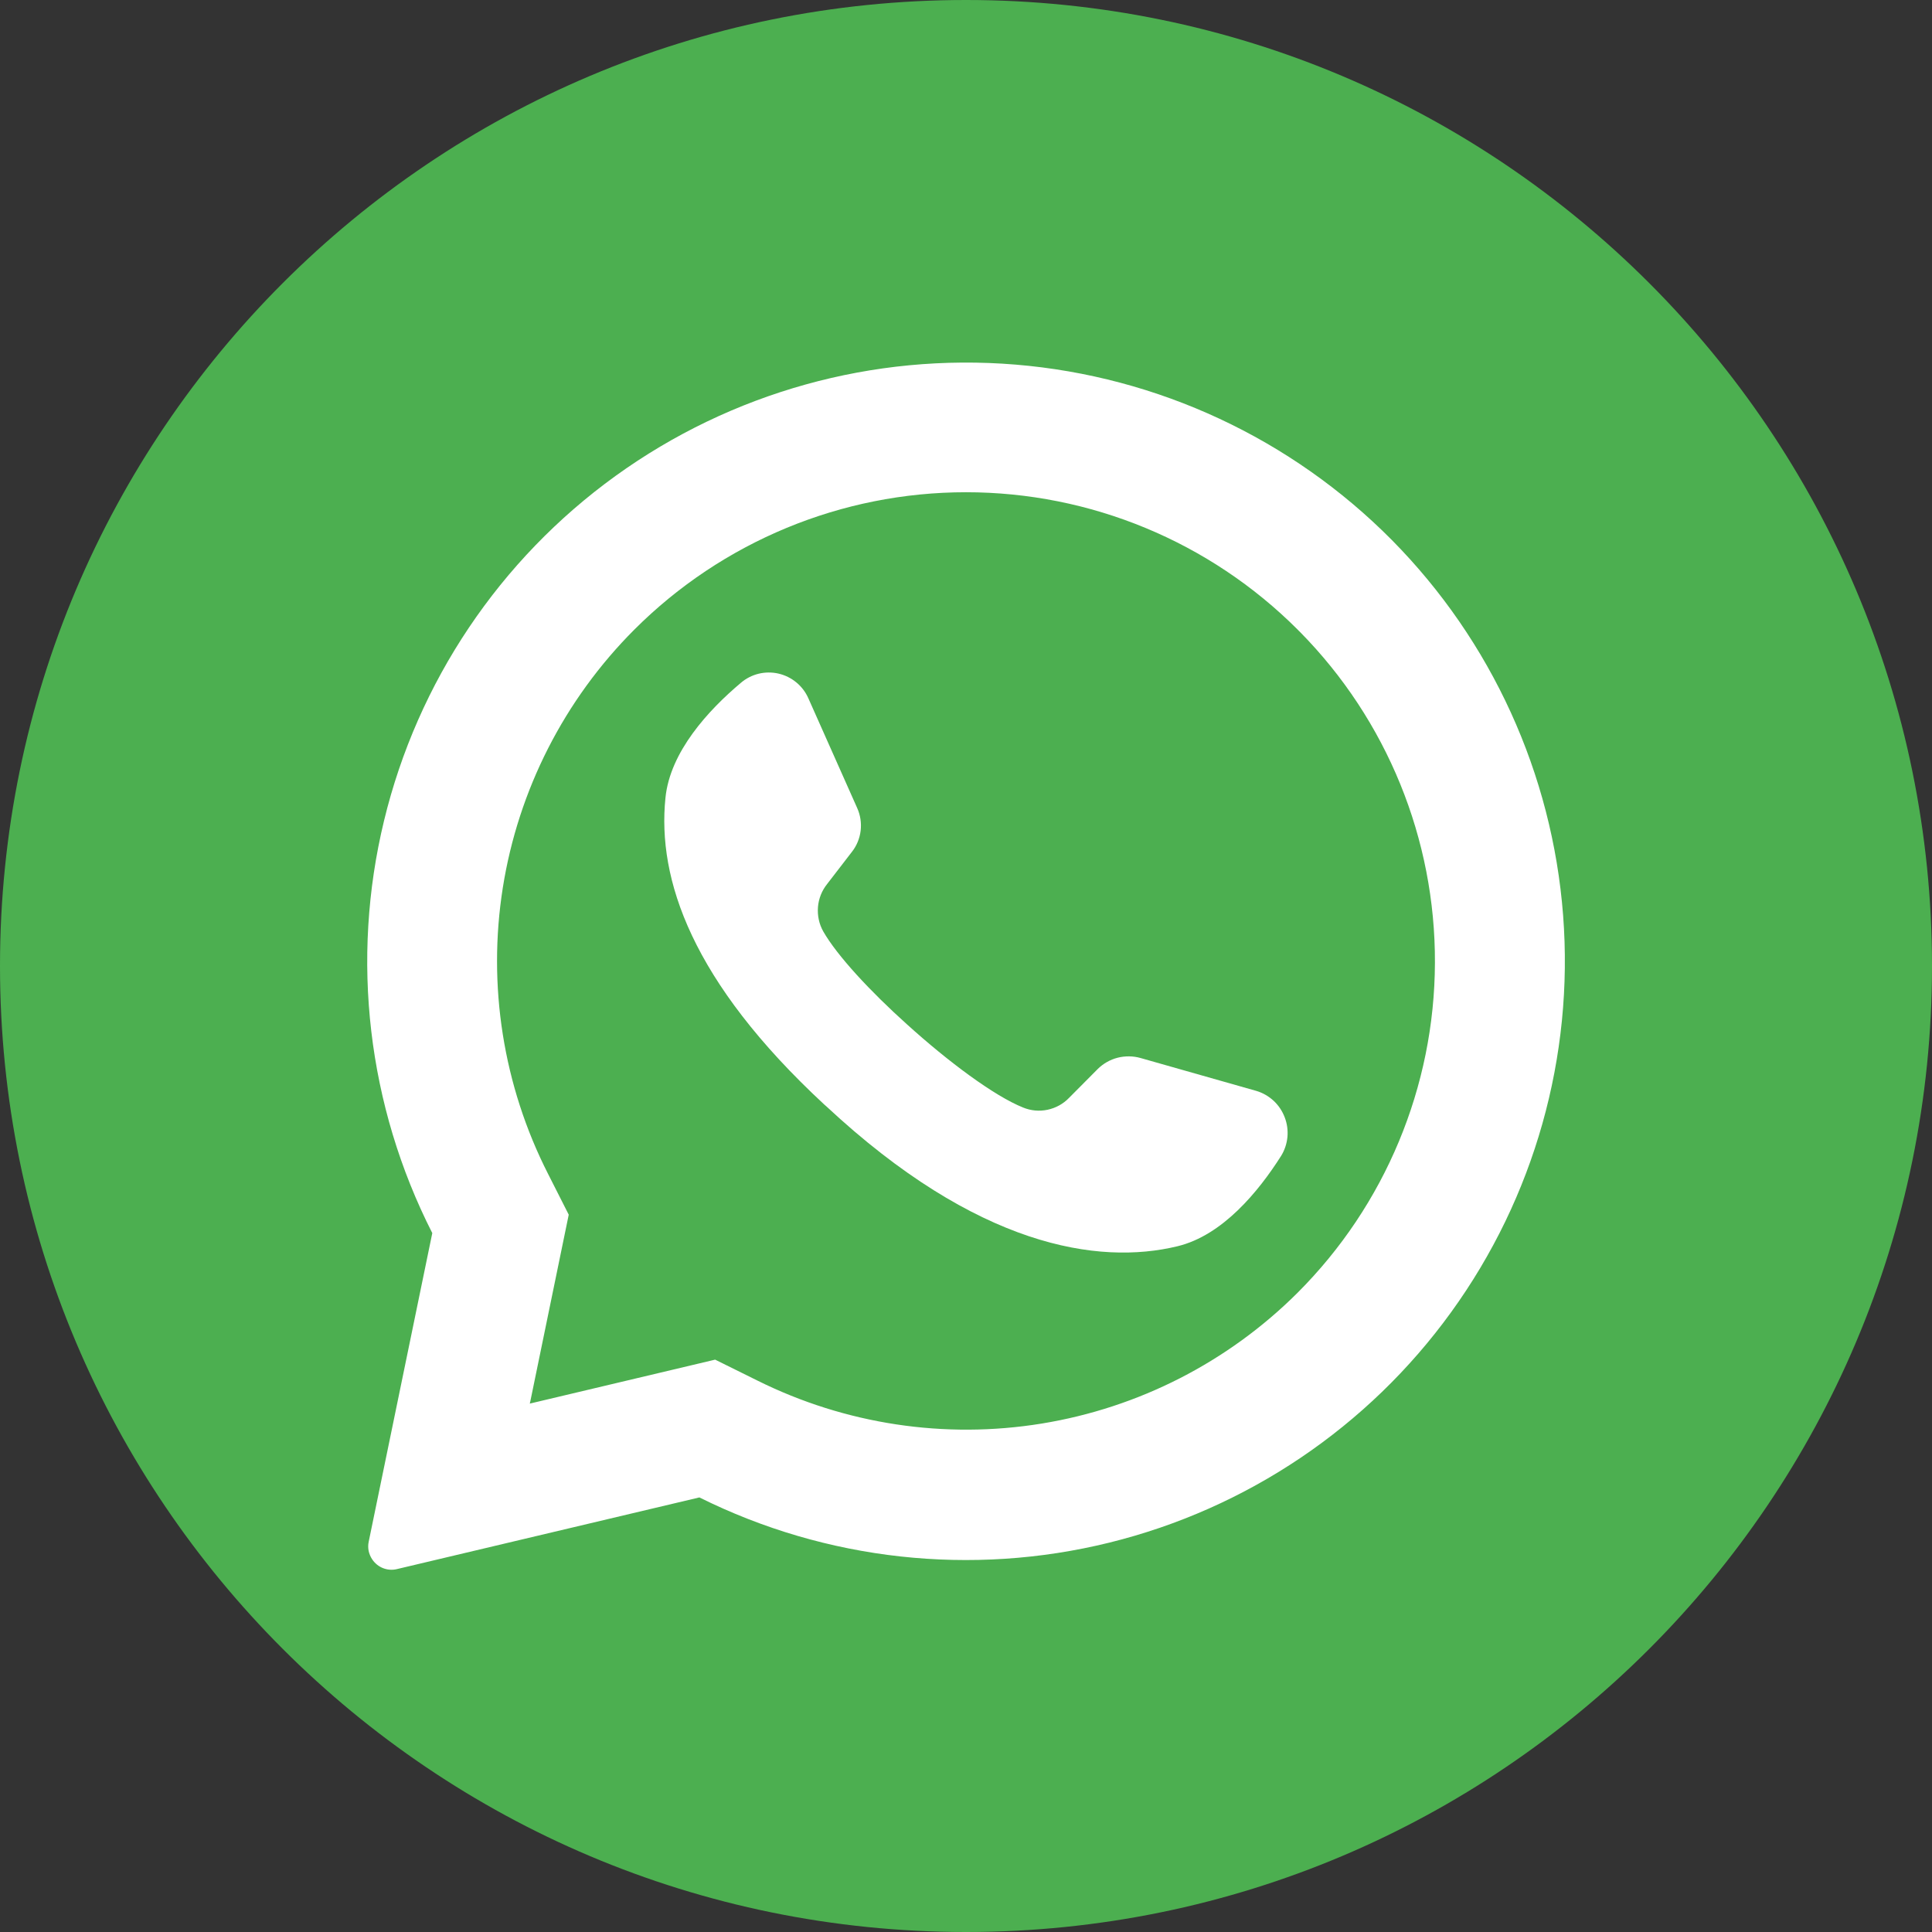 <?xml version="1.0" encoding="UTF-8"?> <svg xmlns="http://www.w3.org/2000/svg" width="32" height="32" viewBox="0 0 32 32" fill="none"><rect x="0" y="0" width="32" height="32" fill="#333333" stroke="none"/><path d="M16 32C24.837 32 32 24.837 32 16C32 7.163 24.837 0 16 0C7.163 0 0 7.163 0 16C0 24.837 7.163 32 16 32Z" fill="#4CAF50"></path><path d="M23.055 8.946C21.39 7.265 19.179 6.234 16.821 6.039C14.463 5.844 12.114 6.498 10.195 7.883C8.277 9.268 6.917 11.293 6.361 13.593C5.804 15.892 6.088 18.315 7.16 20.424L6.107 25.535C6.096 25.586 6.096 25.638 6.106 25.689C6.117 25.74 6.138 25.789 6.167 25.831C6.211 25.896 6.274 25.946 6.346 25.974C6.419 26.002 6.499 26.008 6.575 25.989L11.584 24.802C13.687 25.848 16.092 26.113 18.373 25.551C20.653 24.989 22.66 23.636 24.036 21.733C25.413 19.831 26.07 17.501 25.89 15.16C25.71 12.818 24.706 10.616 23.055 8.946ZM21.493 21.411C20.341 22.56 18.858 23.318 17.252 23.579C15.647 23.84 14 23.59 12.544 22.866L11.845 22.52L8.775 23.248L8.784 23.209L9.42 20.119L9.078 19.444C8.334 17.983 8.072 16.323 8.328 14.704C8.585 13.084 9.348 11.587 10.507 10.428C11.964 8.971 13.94 8.153 16 8.153C18.06 8.153 20.036 8.971 21.493 10.428C21.505 10.442 21.519 10.455 21.533 10.468C22.972 11.928 23.775 13.898 23.767 15.948C23.76 17.998 22.942 19.962 21.493 21.411Z" fill="white"></path><path d="M21.22 19.144C20.844 19.737 20.249 20.462 19.502 20.642C18.193 20.959 16.184 20.653 13.684 18.322L13.653 18.295C11.455 16.257 10.884 14.561 11.022 13.215C11.098 12.451 11.735 11.761 12.271 11.31C12.356 11.237 12.456 11.186 12.565 11.159C12.673 11.133 12.786 11.132 12.895 11.157C13.003 11.182 13.104 11.232 13.19 11.303C13.276 11.374 13.344 11.464 13.389 11.566L14.198 13.384C14.251 13.502 14.27 13.632 14.255 13.76C14.239 13.888 14.189 14.01 14.109 14.111L13.7 14.642C13.612 14.752 13.559 14.885 13.548 15.025C13.537 15.165 13.567 15.306 13.636 15.428C13.866 15.83 14.415 16.421 15.024 16.968C15.707 17.586 16.465 18.151 16.945 18.344C17.074 18.397 17.215 18.41 17.351 18.381C17.487 18.352 17.611 18.284 17.707 18.184L18.182 17.706C18.273 17.616 18.387 17.551 18.512 17.519C18.636 17.488 18.767 17.489 18.891 17.524L20.813 18.07C20.919 18.102 21.016 18.159 21.097 18.234C21.178 18.31 21.24 18.404 21.279 18.507C21.319 18.611 21.334 18.722 21.324 18.833C21.313 18.943 21.278 19.05 21.22 19.144Z" fill="white"></path></svg> 